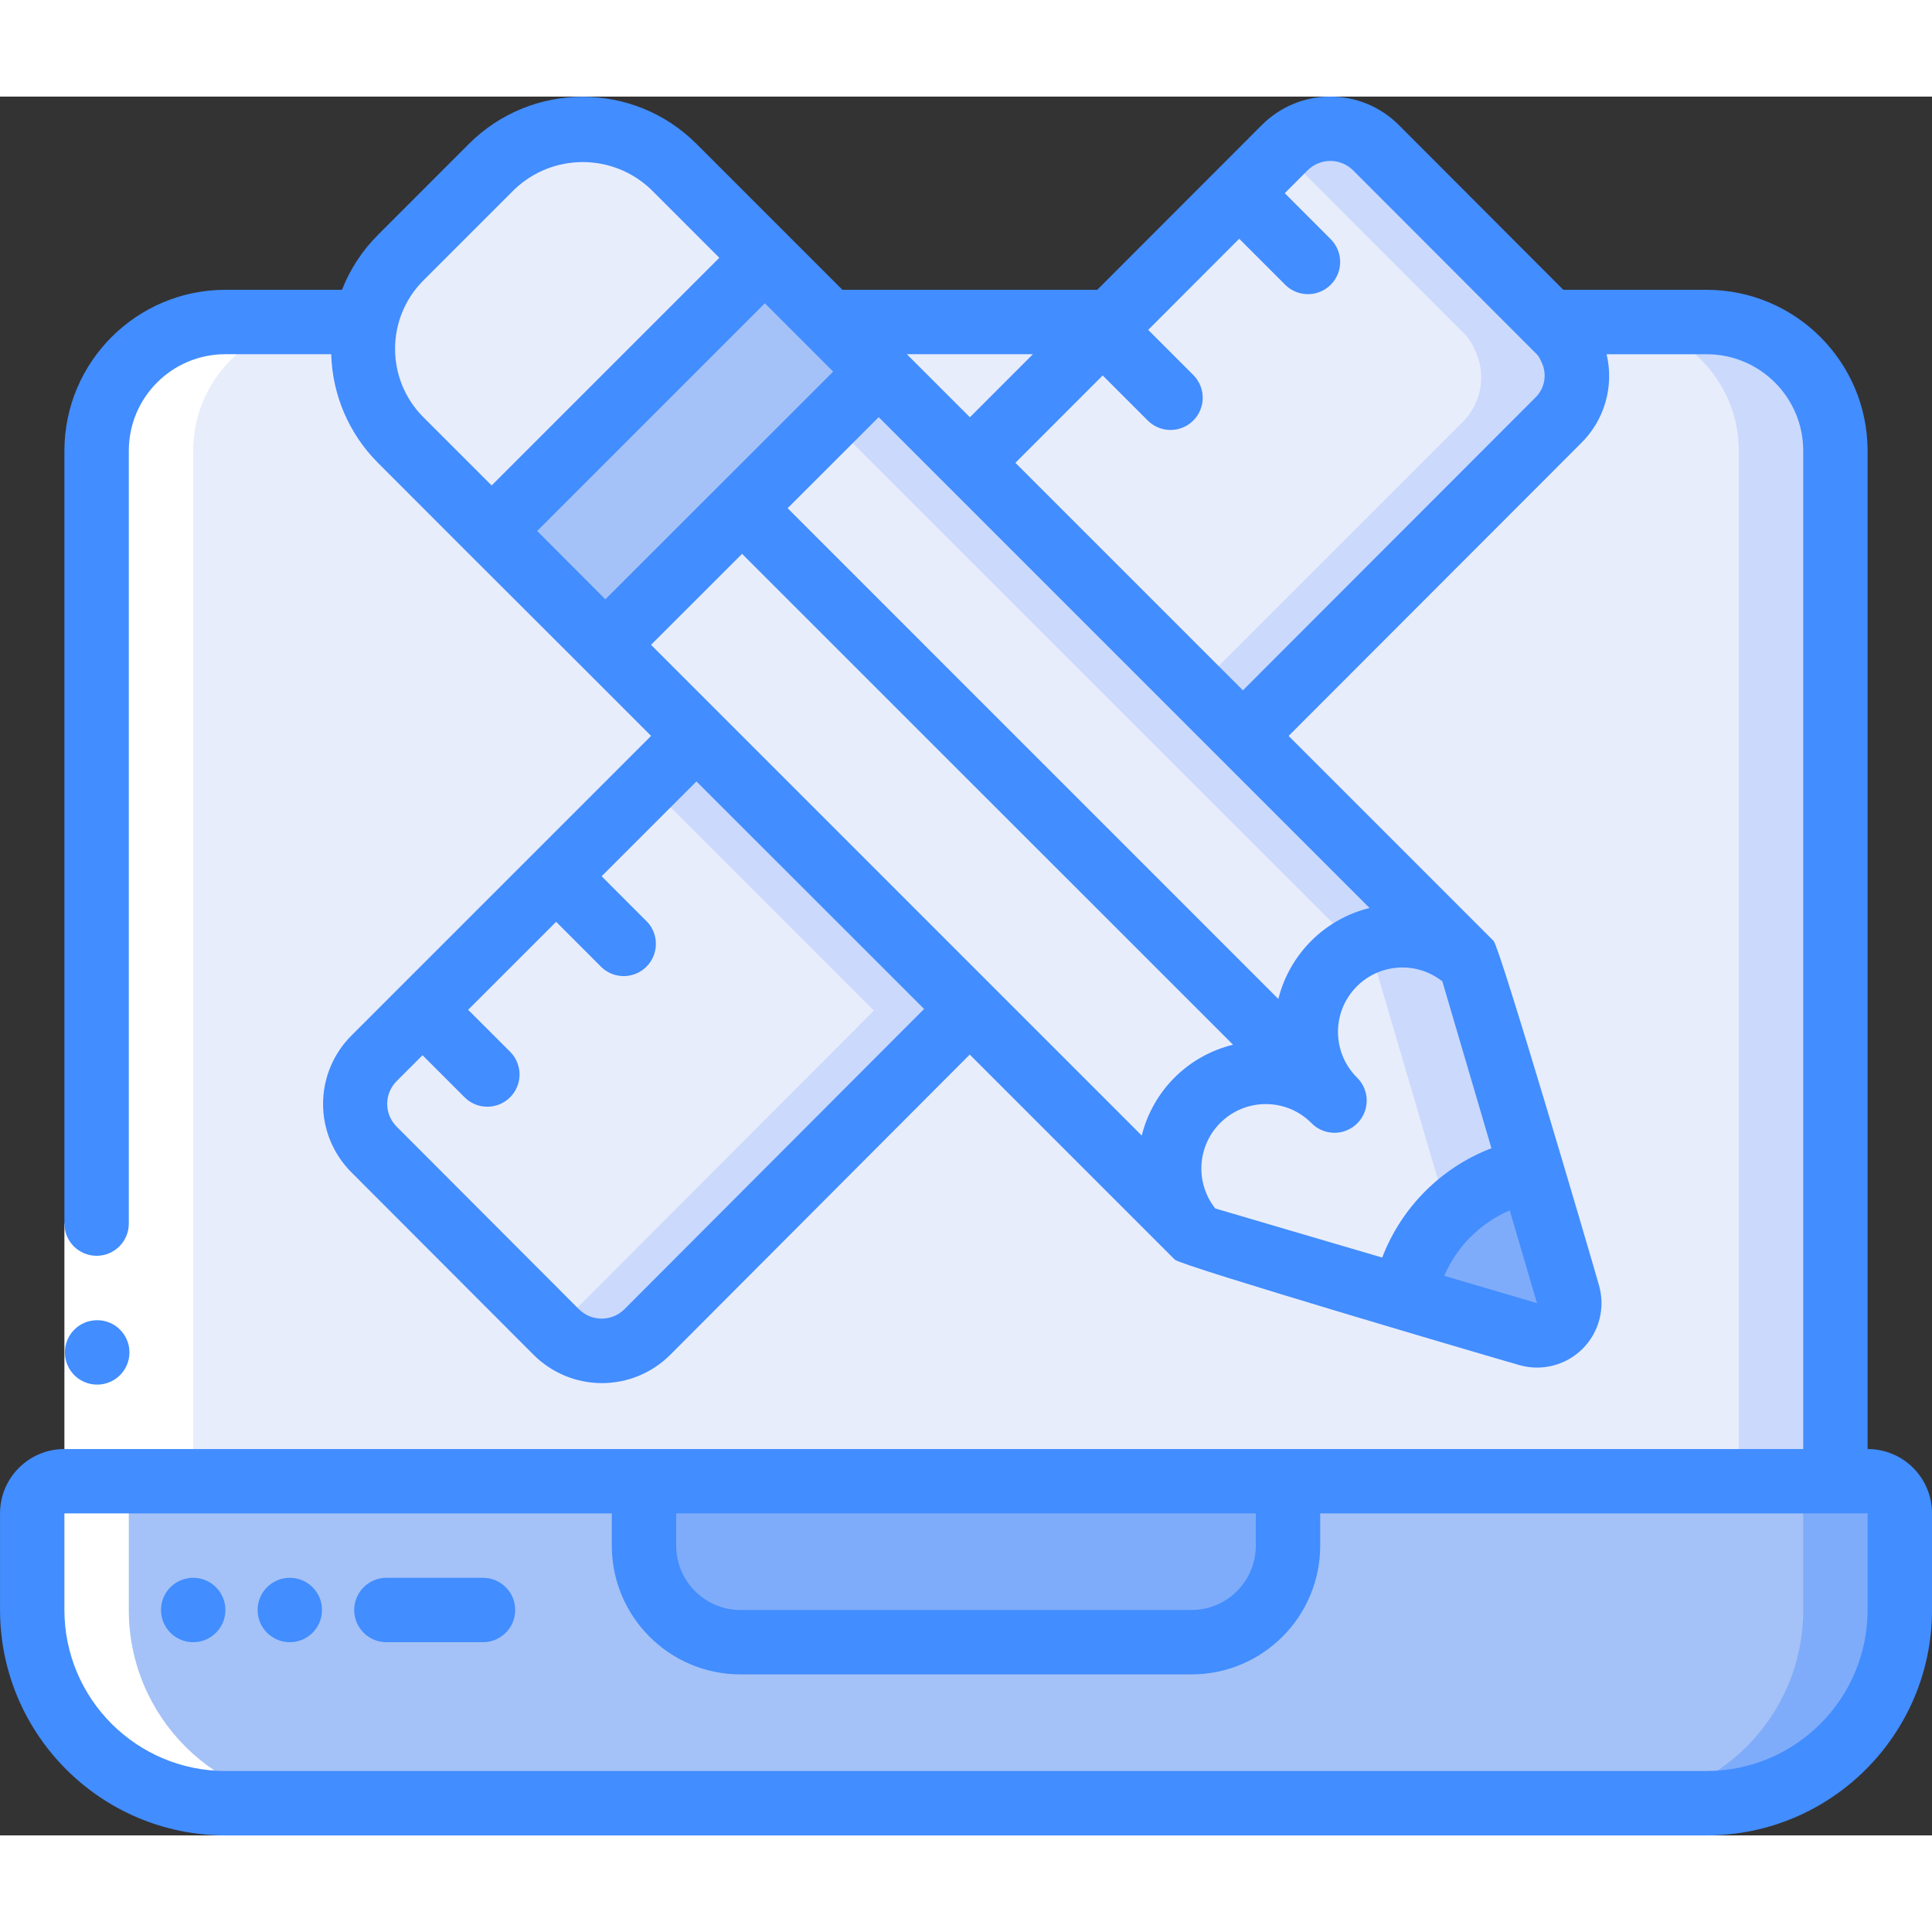 <svg xmlns="http://www.w3.org/2000/svg" height="512" viewBox="0 0 60 54" width="512"><rect x="0" y="0" width="60" height="54" fill="#333333" stroke="none"/><g id="Page-1" fill="none" fill-rule="evenodd"><g id="012---Design-Software" fill-rule="nonzero" transform="translate(0 -1)"><g id="Icons_copy" transform="translate(1 2)"><path id="Shape" d="m58 43v3c0 3.314-2.686 6-6 6h-46c-3.314 0-6-2.686-6-6v-3c0-.552.448-1 1-1h56c.552 0 1 .448 1 1z" fill="#a4c2f7"></path><path id="Shape" d="m57 42h-3c.552 0 1 .448 1 1v3c0 3.314-2.686 6-6 6h3c3.314 0 6-2.686 6-6v-3c0-.552-.448-1-1-1z" fill="#7facfa"></path><path id="Shape" d="m19 42h20v2c0 1.657-1.343 3-3 3h-14c-1.657 0-3-1.343-3-3z" fill="#7facfa"></path><path id="Shape" d="m56 10v32h-54v-32c0-2.209 1.791-4 4-4h46c2.209 0 4 1.791 4 4z" fill="#e8edfc"></path><path id="Shape" d="m52 6h-3c2.209 0 4 1.791 4 4v32h3v-32c0-2.209-1.791-4-4-4z" fill="#cad9fc"></path><path id="Shape" d="m44.7 25.975c-.748-.803-1.874-1.133-2.937-.862-1.063.271-1.893 1.101-2.164 2.164-.271 1.063.059 2.189.862 2.937-1.174-1.171-3.074-1.169-4.245.005s-1.169 3.074.005 4.245l-18.39-18.39 8.49-8.48z" fill="#e8edfc"></path><path id="Shape" d="m26.319 7.6-1.5 1.5 16.363 16.358c1.159-.619 2.586-.409 3.517.517z" fill="#cad9fc"></path><path id="Shape" d="m22.779 4.055-8.48 8.49-2.83-2.83c-1.56-1.564-1.56-4.096 0-5.66l2.83-2.83c1.561-1.558 4.089-1.558 5.65 0z" fill="#e8edfc"></path><path id="Shape" d="m46.479 37.475-3.86-1.13c.188-.983.669-1.886 1.381-2.59.699-.713 1.599-1.194 2.58-1.38h.01l1.13 3.86c.102.351.005.729-.253.988s-.637.355-.988.252z" fill="#7facfa"></path><path id="Shape" d="m46.579 32.375c-.98.186-1.88.667-2.579 1.38-.711.704-1.192 1.607-1.38 2.59l-6.4-1.88c-.759-.757-1.057-1.862-.78-2.898.276-1.036 1.084-1.846 2.12-2.125 1.036-.279 2.141.016 2.9.773-.803-.748-1.133-1.874-.862-2.937.271-1.063 1.101-1.893 2.164-2.164 1.063-.271 2.189.059 2.937.862z" fill="#e8edfc"></path><path id="Shape" d="m44 33.755c.699-.713 1.599-1.194 2.58-1.38l-1.88-6.4c-.962-.958-2.448-1.148-3.62-.463.226.127.434.282.62.463l1.88 6.4z" fill="#cad9fc"></path><path id="Shape" d="m26.319 7.595-8.49 8.48-3.53-3.53 8.48-8.49z" fill="#a4c2f7"></path><path id="Shape" d="m47.409 9.115-9.78 9.79-8.48-8.48 3.62-3.63 6.16-6.16c.375-.376.884-.587 1.415-.587s1.04.211 1.415.587l5.65 5.66c.154.139.277.309.36.5.412.767.265 1.714-.36 2.32z" fill="#e8edfc"></path><path id="Shape" d="m47.769 6.8c-.083-.191-.206-.361-.36-.5l-5.65-5.66c-.375-.376-.884-.587-1.415-.587s-1.04.211-1.415.587l-.085.085 5.565 5.575c.154.139.277.309.36.5.412.767.265 1.714-.36 2.32l-8.281 8.28 1.5 1.5 9.78-9.79c.62-.604.767-1.545.361-2.31z" fill="#cad9fc"></path><path id="Shape" d="m29.139 27.385-10.01 10.03c-.375.376-.884.587-1.415.587s-1.04-.211-1.415-.587l-5.65-5.66c-.379-.376-.592-.887-.592-1.42s.213-1.044.592-1.42l10.01-10.01z" fill="#e8edfc"></path><path id="Shape" d="m20.659 18.905-1.5 1.5 6.98 6.98-9.925 9.945.085.085c.375.376.884.587 1.415.587s1.04-.211 1.415-.587l10.01-10.03z" fill="#cad9fc"></path></g><g id="Icons_copy_2" fill="#fff" transform="translate(1 8)"><path id="Shape" d="m6 46h3c-3.314 0-6-2.686-6-6v-3c0-.552.448-1 1-1h1v-32c0-2.209 1.791-4 4-4h-3c-2.209 0-4 1.791-4 4v32h-1c-.552 0-1 .448-1 1v3c0 3.314 2.686 6 6 6z"></path></g><g id="Icons"><path id="Rectangle-path" d="m2 36h2v8h-2z" fill="#fff"></path><g fill="#428dff"><circle id="Oval" cx="6" cy="48" r="1"></circle><circle id="Oval" cx="9" cy="48" r="1"></circle><path id="Shape" d="m3.02 41c-.552.003-1.002-.443-1.005-.995-.003-.552.443-1.002.995-1.005h.01c.552 0 1 .448 1 1s-.448 1-1 1z"></path><path id="Shape" d="m58 43v-31c-.003-2.76-2.24-4.997-5-5h-4.45l-5.113-5.122c-.563-.563-1.326-.879-2.122-.879s-1.559.316-2.122.879l-5.117 5.122h-7.914l-1.7-1.7-2.83-2.83c-1.953-1.953-5.118-1.953-7.071 0l-2.829 2.83c-.483.484-.862 1.063-1.111 1.7h-3.621c-2.76.003-4.997 2.24-5 5v24c0.0.552.448 1 1 1s1-.448 1-1v-24c0-1.657 1.343-3 3-3h3.286c.035 1.266.552 2.471 1.446 3.369l2.829 2.831 3.539 3.533 2.12 2.121-9.3 9.3c-.568.563-.887 1.33-.887 2.13s.319 1.566.887 2.13l5.65 5.66c.563.563 1.326.88 2.123.88s1.56-.317 2.123-.88l9.3-9.323 6.369 6.369c.191.191 9.8 3.02 10.686 3.27.702.207 1.461.014 1.979-.504s.711-1.277.505-1.979c-.287-1.016-3.075-10.491-3.271-10.687l-6.365-6.365 9.061-9.07c.745-.719 1.054-1.777.814-2.784h3.107c1.657 0 3 1.343 3 3v31h-54c-1.105 0-2 .895-2 2v3c.004 3.864 3.136 6.996 7 7h46c3.864-.004 6.996-3.136 7-7v-3c0-1.105-.895-2-2-2zm-20.112-21.446.006.009.008.005 4.63 4.63c-1.394.345-2.484 1.432-2.832 2.826l-15.24-15.241 2.829-2.828 2.119 2.119.006.009.009.006zm5.036 15.5-5.183-1.524c-.63-.796-.563-1.938.155-2.656.781-.781 2.047-.781 2.828 0 .251.26.623.364.973.273.35-.092.623-.365.714-.714.092-.35-.013-.721-.273-.973-.749-.749-.784-1.953-.079-2.744.705-.791 1.905-.896 2.735-.238l1.524 5.181c-1.563.6-2.797 1.836-3.394 3.4zm-22.706-19.028 2.828-2.826 15.248 15.245c-1.397.339-2.489 1.426-2.836 2.821zm7.944-9.026h3.916l-1.957 1.959zm-15.016-2.288 2.829-2.828c1.187-1.134 3.056-1.134 4.243 0l2.121 2.121-7.071 7.071-2.122-2.121c-1.169-1.173-1.169-3.07 0-4.243zm3.536 7.778 7.071-7.071 2.122 2.122-7.075 7.071zm2.711 24.168c-.188.188-.442.293-.708.293s-.52-.106-.708-.293l-5.655-5.665c-.19-.188-.297-.444-.297-.711s.107-.523.297-.711l.8-.8 1.318 1.318c.392.379 1.016.374 1.402-.012s.391-1.009.012-1.402l-1.316-1.315 2.733-2.733 1.415 1.416c.394.369 1.01.359 1.391-.023s.391-.998.022-1.391l-1.415-1.416 2.945-2.945 7.07 7.066zm25.46-1.036c.392-.913 1.12-1.641 2.033-2.032l.846 2.879zm2.819-27.264-9.072 9.081-7.066-7.066 2.711-2.713 1.412 1.412c.392.379 1.016.374 1.402-.012s.391-1.009.012-1.402l-1.413-1.413 2.827-2.83 1.415 1.415c.251.26.623.364.973.273.35-.092.623-.365.714-.714.092-.35-.013-.721-.273-.973l-1.414-1.416.707-.709c.188-.188.442-.293.708-.293s.52.106.708.293l5.701 5.709c.057.061.102.133.132.212.205.379.13.849-.183 1.146zm-8.672 34.642v1c0 1.105-.895 2-2 2h-14c-1.105 0-2-.895-2-2v-1zm19 3c-.003 2.76-2.24 4.997-5 5h-46c-2.76-.003-4.997-2.24-5-5v-3h17v1c0 2.209 1.791 4 4 4h14c2.209 0 4-1.791 4-4v-1h17z"></path><path id="Shape" d="m15 47h-3c-.552 0-1 .448-1 1s.448 1 1 1h3c.552 0 1-.448 1-1s-.448-1-1-1z"></path></g></g></g></g></svg>
